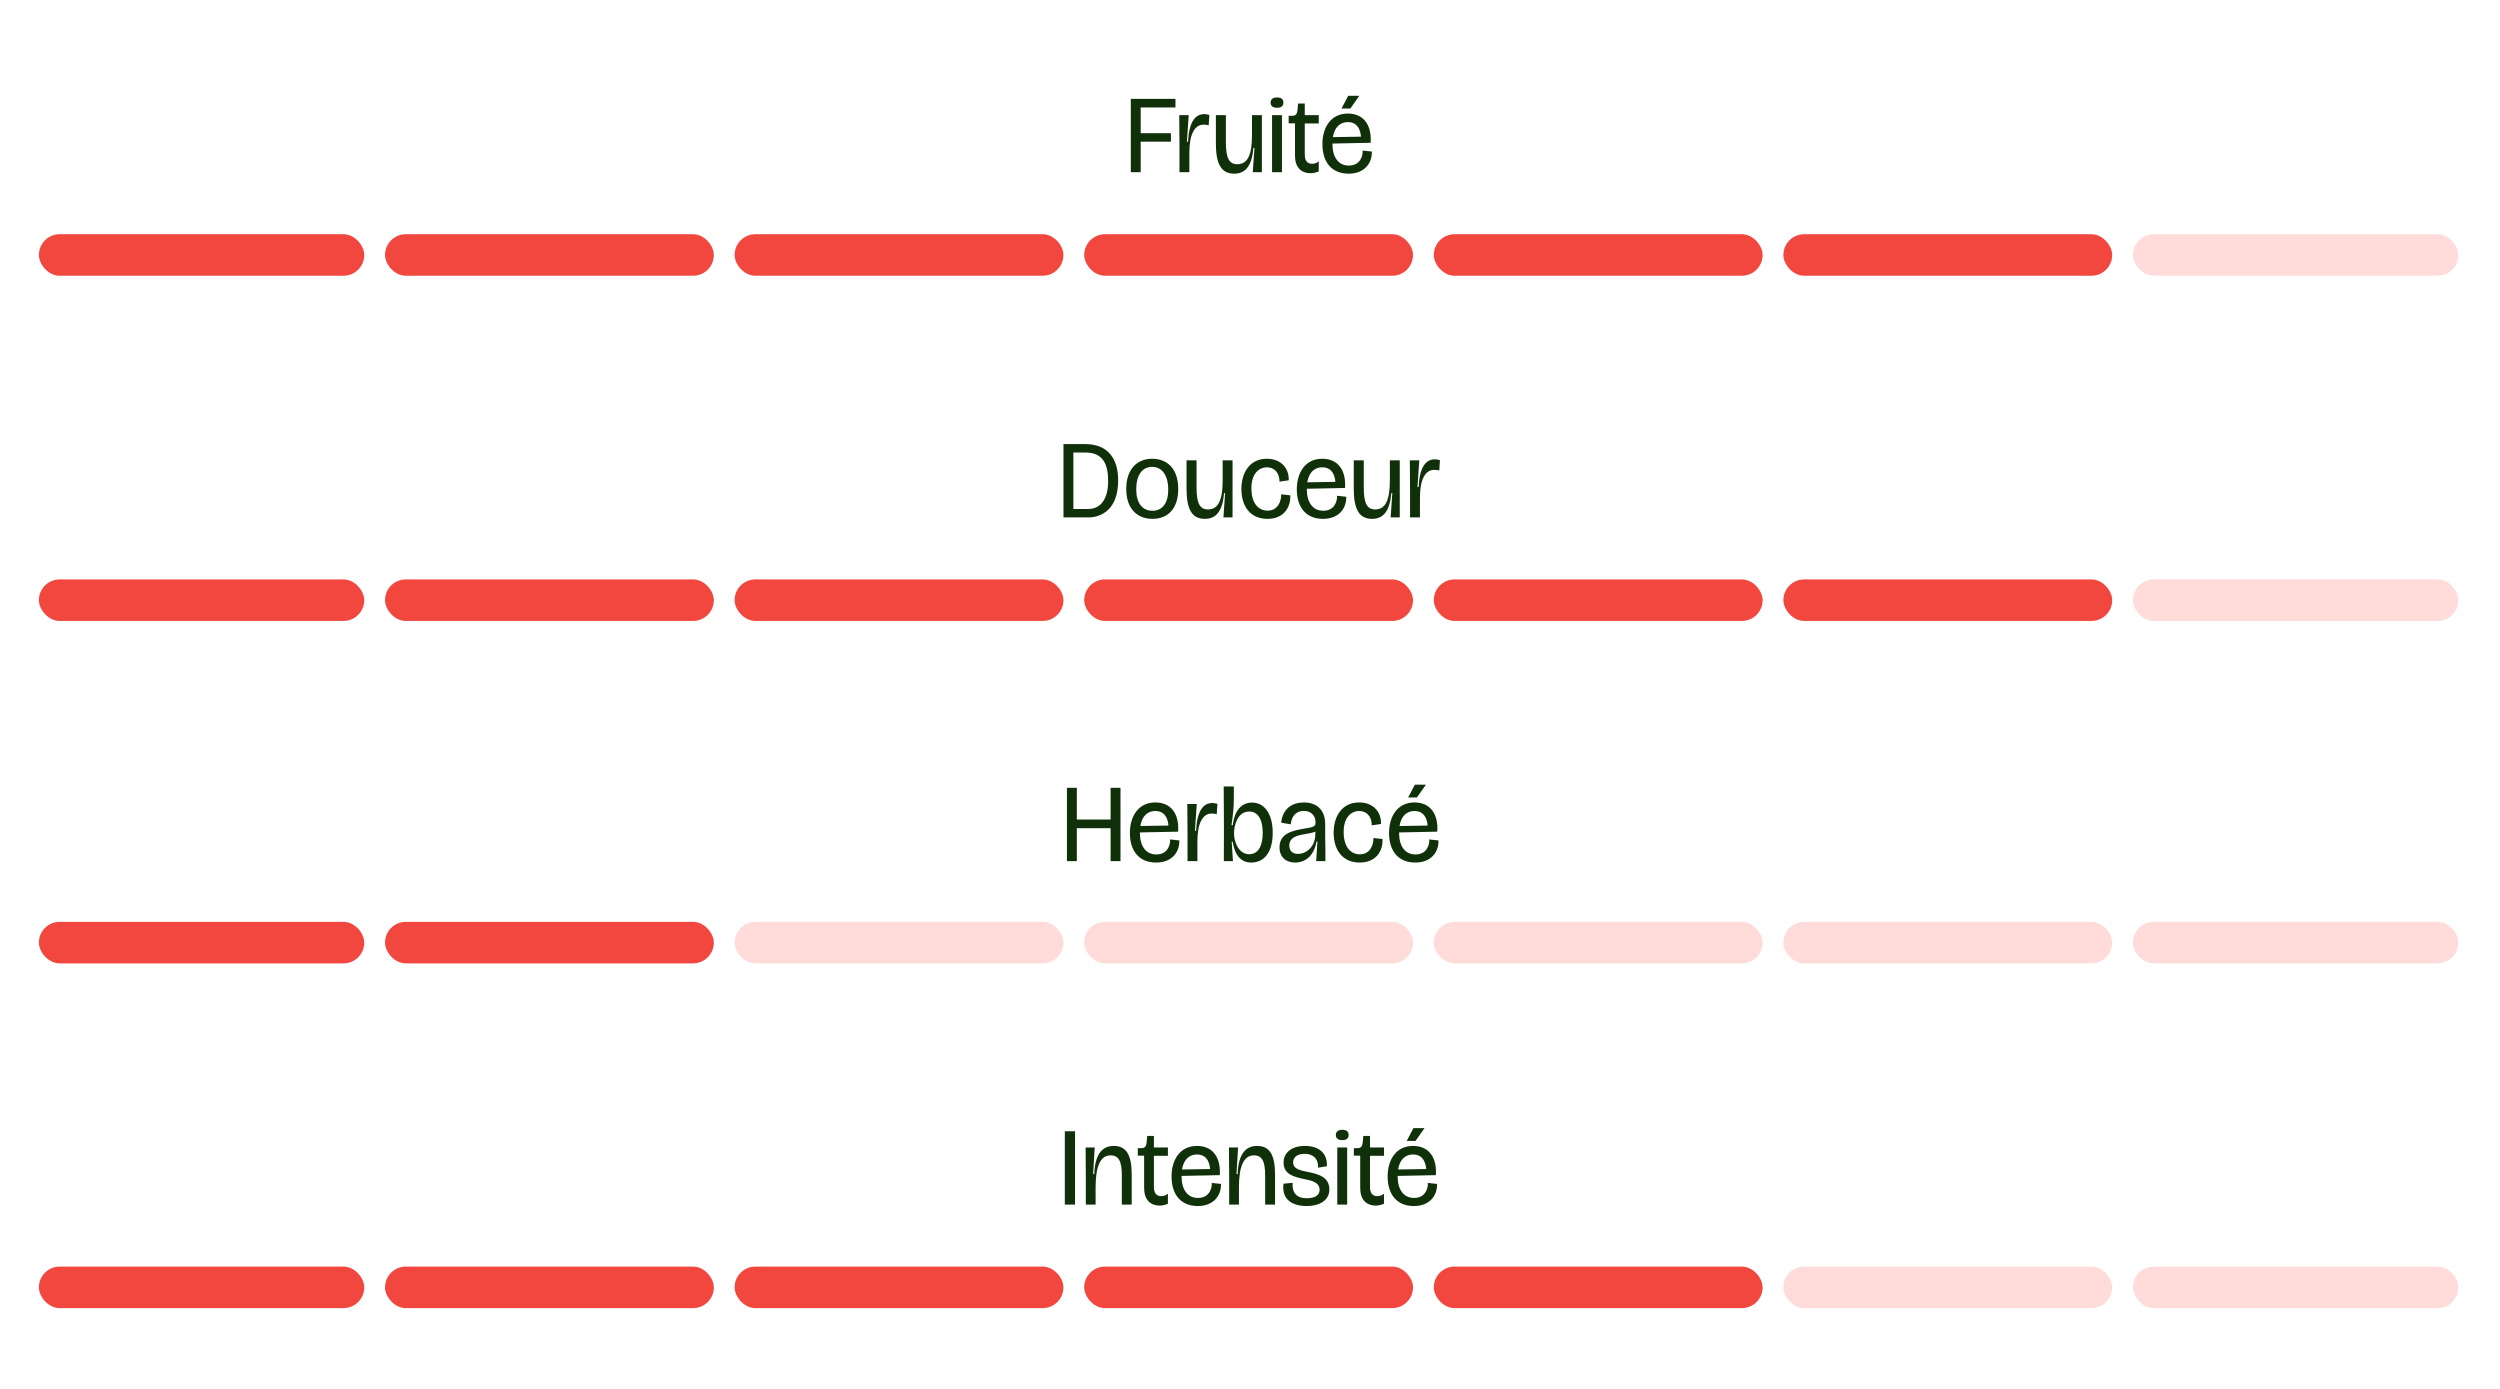 <svg xmlns="http://www.w3.org/2000/svg" fill="none" viewBox="0 0 900 500" height="500" width="900">
<path fill="#103009" d="M410.647 62H407.087V35.6H423.167V38.68H410.647V47.96H421.527V51H410.647V62ZM428.17 62H424.61V52.12L424.53 41.44H427.93L427.29 51.08H427.69C428.01 44.08 430.17 41.08 433.57 41.08C434.09 41.08 434.73 41.2 435.37 41.4L435.13 45.12C434.53 44.92 433.85 44.88 433.25 44.88C430.09 44.88 428.17 48.36 428.17 54.84V62ZM444.317 62.52C439.677 62.52 437.717 59.12 437.717 51.64V41.44H441.317V51.2C441.317 56.76 442.397 59.12 445.437 59.12C449.077 59.12 450.717 55.92 450.717 48.64V41.44H454.277V62H450.997L451.597 53.24H451.237C450.677 59.8 448.317 62.52 444.317 62.52ZM461.503 62H457.943V41.44H461.503V62ZM459.743 38.8C458.183 38.8 457.423 38.12 457.423 36.96C457.423 35.72 458.263 35.08 459.743 35.08C461.303 35.08 462.023 35.72 462.023 36.96C462.023 38.12 461.303 38.8 459.743 38.8ZM471.876 62.36C468.316 62.36 466.196 60.16 466.196 56V44.4H463.916V41.68H465.236C466.476 41.68 466.916 41 467.076 39.84L467.316 37.28H469.716V41.44H474.756V44.44H469.716V55.68C469.716 57.88 470.676 58.96 472.316 58.96C473.156 58.96 474.156 58.68 474.756 58.04V61.72C473.916 62.04 472.996 62.36 471.876 62.36ZM485.511 62.52C479.391 62.52 476.071 58.36 476.071 51.88C476.071 45.92 479.071 40.88 485.231 40.88C487.911 40.88 490.031 41.8 491.471 43.56C492.911 45.32 493.471 47.72 493.471 50.24C493.471 50.6 493.471 51 493.431 51.4L479.671 51.68C479.671 54.2 480.191 56.16 481.231 57.52C482.271 58.92 483.751 59.6 485.631 59.6C489.791 59.6 490.551 55.92 490.551 54.72C490.551 54.52 490.551 54.36 490.511 54.2L493.871 54.56V54.8C493.871 59 490.991 62.52 485.511 62.52ZM480.311 47.56C480.111 48.12 479.951 48.72 479.831 49.36L489.951 49.2C489.911 48.4 489.751 47.68 489.511 47.04C488.831 45.08 487.431 43.96 485.231 43.96C482.871 43.96 481.151 45.28 480.311 47.56ZM489.351 34.48L486.111 39.08H482.951L485.351 34.48H489.351Z"></path>
<rect fill="#F1473E" rx="7.476" height="14.953" width="117.13" y="84.319" x="14"></rect>
<rect fill="#F1473E" rx="7.476" height="14.953" width="118.376" y="84.319" x="138.606"></rect>
<rect fill="#F1473E" rx="7.476" height="14.953" width="118.376" y="84.319" x="264.459"></rect>
<rect fill="#F1473E" rx="7.476" height="14.953" width="118.376" y="84.319" x="390.312"></rect>
<rect fill="#F1473E" rx="7.476" height="14.953" width="118.376" y="84.319" x="516.165"></rect>
<rect fill="#F1473E" rx="7.476" height="14.953" width="118.376" y="84.319" x="642.017"></rect>
<rect fill="#FFDCDA" rx="7.476" height="14.953" width="117.13" y="84.319" x="767.87"></rect>
<path fill="#103009" d="M391.775 186.272H382.855V159.872H390.695C398.535 159.872 402.535 164.752 402.535 172.912C402.535 183.752 396.175 186.272 391.775 186.272ZM386.415 162.912V183.232H391.735C396.535 183.232 398.935 179.232 398.935 173.192C398.935 167.112 397.095 162.912 390.775 162.912H386.415ZM414.884 186.792C409.324 186.792 405.444 183.072 405.444 175.992C405.444 168.832 409.444 165.152 414.764 165.152C420.204 165.152 424.164 168.712 424.164 176.072C424.164 183.272 420.284 186.792 414.884 186.792ZM414.884 183.872C418.364 183.872 420.564 181.272 420.564 176.272C420.564 171.112 418.324 168.072 414.764 168.072C411.244 168.072 409.044 170.992 409.044 176.152C409.044 181.072 411.204 183.872 414.884 183.872ZM433.757 186.792C429.117 186.792 427.157 183.392 427.157 175.912V165.712H430.757V175.472C430.757 181.032 431.837 183.392 434.877 183.392C438.517 183.392 440.157 180.192 440.157 172.912V165.712H443.717V186.272H440.437L441.037 177.512H440.677C440.117 184.072 437.757 186.792 433.757 186.792ZM456.263 186.792C450.143 186.792 446.903 182.312 446.903 176.032C446.903 169.912 450.103 165.152 456.023 165.152C461.583 165.152 463.943 168.992 463.943 172.432V172.912L460.623 173.392C460.623 170.112 458.703 168.232 456.063 168.232C453.543 168.232 450.503 170.152 450.503 175.752C450.503 181.632 453.383 183.832 456.383 183.832C459.783 183.832 461.223 180.792 461.223 178.152V177.952L464.503 178.312V178.832C464.503 182.912 461.983 186.792 456.263 186.792ZM476.292 186.792C470.172 186.792 466.852 182.632 466.852 176.152C466.852 170.192 469.852 165.152 476.012 165.152C478.692 165.152 480.812 166.072 482.252 167.832C483.692 169.592 484.252 171.992 484.252 174.512C484.252 174.872 484.252 175.272 484.212 175.672L470.452 175.952C470.452 178.472 470.972 180.432 472.012 181.792C473.052 183.192 474.532 183.872 476.412 183.872C480.572 183.872 481.332 180.192 481.332 178.992C481.332 178.792 481.332 178.632 481.292 178.472L484.652 178.832V179.072C484.652 183.272 481.772 186.792 476.292 186.792ZM471.092 171.832C470.892 172.392 470.732 172.992 470.612 173.632L480.732 173.472C480.692 172.672 480.532 171.952 480.292 171.312C479.612 169.352 478.212 168.232 476.012 168.232C473.652 168.232 471.932 169.552 471.092 171.832ZM493.954 186.792C489.314 186.792 487.354 183.392 487.354 175.912V165.712H490.954V175.472C490.954 181.032 492.034 183.392 495.074 183.392C498.714 183.392 500.354 180.192 500.354 172.912V165.712H503.914V186.272H500.634L501.234 177.512H500.874C500.314 184.072 497.954 186.792 493.954 186.792ZM511.18 186.272H507.62V176.392L507.54 165.712H510.94L510.3 175.352H510.7C511.02 168.352 513.18 165.352 516.58 165.352C517.1 165.352 517.74 165.472 518.38 165.672L518.14 169.392C517.54 169.192 516.86 169.152 516.26 169.152C513.1 169.152 511.18 172.632 511.18 179.112V186.272Z"></path>
<rect fill="#F1473E" rx="7.476" height="14.953" width="117.13" y="208.591" x="14"></rect>
<rect fill="#F1473E" rx="7.476" height="14.953" width="118.376" y="208.591" x="138.606"></rect>
<rect fill="#F1473E" rx="7.476" height="14.953" width="118.376" y="208.591" x="264.459"></rect>
<rect fill="#F1473E" rx="7.476" height="14.953" width="118.376" y="208.591" x="390.312"></rect>
<rect fill="#F1473E" rx="7.476" height="14.953" width="118.376" y="208.591" x="516.165"></rect>
<rect fill="#F1473E" rx="7.476" height="14.953" width="118.376" y="208.591" x="642.017"></rect>
<rect fill="#FFDCDA" rx="7.476" height="14.953" width="117.13" y="208.591" x="767.87"></rect>
<path fill="#103009" d="M387.016 433.652H383.336V407.252H387.016V433.652ZM394.418 433.652H390.898V423.692L390.818 413.092H394.098L393.538 422.652H393.938C394.178 415.732 396.658 412.532 400.938 412.532C405.458 412.532 407.418 415.732 407.418 422.892V433.652H403.858V423.252C403.858 418.172 402.818 415.932 399.818 415.932C396.138 415.932 394.418 419.852 394.418 427.412V433.652ZM417.565 434.012C414.005 434.012 411.885 431.812 411.885 427.652V416.052H409.605V413.332H410.925C412.165 413.332 412.605 412.652 412.765 411.492L413.005 408.932H415.405V413.092H420.445V416.092H415.405V427.332C415.405 429.532 416.365 430.612 418.005 430.612C418.845 430.612 419.845 430.332 420.445 429.692V433.372C419.605 433.692 418.685 434.012 417.565 434.012ZM431.199 434.172C425.079 434.172 421.759 430.012 421.759 423.532C421.759 417.572 424.759 412.532 430.919 412.532C433.599 412.532 435.719 413.452 437.159 415.212C438.599 416.972 439.159 419.372 439.159 421.892C439.159 422.252 439.159 422.652 439.119 423.052L425.359 423.332C425.359 425.852 425.879 427.812 426.919 429.172C427.959 430.572 429.439 431.252 431.319 431.252C435.479 431.252 436.239 427.572 436.239 426.372C436.239 426.172 436.239 426.012 436.199 425.852L439.559 426.212V426.452C439.559 430.652 436.679 434.172 431.199 434.172ZM425.999 419.212C425.799 419.772 425.639 420.372 425.519 421.012L435.639 420.852C435.599 420.052 435.439 419.332 435.199 418.692C434.519 416.732 433.119 415.612 430.919 415.612C428.559 415.612 426.839 416.932 425.999 419.212ZM446.021 433.652H442.501V423.692L442.421 413.092H445.701L445.141 422.652H445.541C445.781 415.732 448.261 412.532 452.541 412.532C457.061 412.532 459.021 415.732 459.021 422.892V433.652H455.461V423.252C455.461 418.172 454.421 415.932 451.421 415.932C447.741 415.932 446.021 419.852 446.021 427.412V433.652ZM470.368 434.172C467.608 434.172 465.328 433.492 463.888 432.172C462.408 430.892 461.968 429.092 461.968 427.452C461.968 427.012 462.008 426.572 462.048 426.132L465.368 425.812C465.328 426.092 465.328 426.372 465.328 426.652C465.328 429.532 466.888 431.372 470.408 431.372C473.448 431.372 475.048 430.252 475.048 428.372C475.048 425.652 472.288 424.972 469.248 424.412C465.888 423.652 462.088 422.812 462.088 418.532C462.088 414.972 464.968 412.532 469.768 412.532C474.368 412.532 477.688 414.732 477.688 419.332V419.852L474.488 420.372V419.812C474.488 417.052 472.608 415.372 469.648 415.372C467.208 415.372 465.528 416.532 465.528 418.412C465.528 420.892 468.168 421.372 471.008 421.932C474.648 422.692 478.568 423.692 478.568 428.252C478.568 431.732 475.608 434.172 470.368 434.172ZM484.981 433.652H481.421V413.092H484.981V433.652ZM483.221 410.452C481.661 410.452 480.901 409.772 480.901 408.612C480.901 407.372 481.741 406.732 483.221 406.732C484.781 406.732 485.501 407.372 485.501 408.612C485.501 409.772 484.781 410.452 483.221 410.452ZM495.354 434.012C491.794 434.012 489.674 431.812 489.674 427.652V416.052H487.394V413.332H488.714C489.954 413.332 490.394 412.652 490.554 411.492L490.794 408.932H493.194V413.092H498.234V416.092H493.194V427.332C493.194 429.532 494.154 430.612 495.794 430.612C496.634 430.612 497.634 430.332 498.234 429.692V433.372C497.394 433.692 496.474 434.012 495.354 434.012ZM508.989 434.172C502.869 434.172 499.549 430.012 499.549 423.532C499.549 417.572 502.549 412.532 508.709 412.532C511.389 412.532 513.509 413.452 514.949 415.212C516.389 416.972 516.949 419.372 516.949 421.892C516.949 422.252 516.949 422.652 516.909 423.052L503.149 423.332C503.149 425.852 503.669 427.812 504.709 429.172C505.749 430.572 507.229 431.252 509.109 431.252C513.269 431.252 514.029 427.572 514.029 426.372C514.029 426.172 514.029 426.012 513.989 425.852L517.349 426.212V426.452C517.349 430.652 514.469 434.172 508.989 434.172ZM503.789 419.212C503.589 419.772 503.429 420.372 503.309 421.012L513.429 420.852C513.389 420.052 513.229 419.332 512.989 418.692C512.309 416.732 510.909 415.612 508.709 415.612C506.349 415.612 504.629 416.932 503.789 419.212ZM512.829 406.132L509.589 410.732H506.429L508.829 406.132H512.829Z"></path>
<rect fill="#F1473E" rx="7.476" height="14.953" width="117.13" y="455.971" x="14"></rect>
<rect fill="#F1473E" rx="7.476" height="14.953" width="118.376" y="455.971" x="138.606"></rect>
<rect fill="#F1473E" rx="7.476" height="14.953" width="118.376" y="455.971" x="264.459"></rect>
<rect fill="#F1473E" rx="7.476" height="14.953" width="118.376" y="455.971" x="390.312"></rect>
<rect fill="#F1473E" rx="7.476" height="14.953" width="118.376" y="455.971" x="516.165"></rect>
<rect fill="#FFDCDA" rx="7.476" height="14.953" width="118.376" y="455.971" x="642.017"></rect>
<rect fill="#FFDCDA" rx="7.476" height="14.953" width="117.13" y="455.971" x="767.87"></rect>
<path fill="#103009" d="M403.377 310H399.817V298.16H387.657V310H384.097V283.6H387.657V295.04H399.817V283.6H403.377V310ZM416.204 310.52C410.084 310.52 406.764 306.36 406.764 299.88C406.764 293.92 409.764 288.88 415.924 288.88C418.604 288.88 420.724 289.8 422.164 291.56C423.604 293.32 424.164 295.72 424.164 298.24C424.164 298.6 424.164 299 424.124 299.4L410.364 299.68C410.364 302.2 410.884 304.16 411.924 305.52C412.964 306.92 414.444 307.6 416.324 307.6C420.484 307.6 421.244 303.92 421.244 302.72C421.244 302.52 421.244 302.36 421.204 302.2L424.564 302.56V302.8C424.564 307 421.684 310.52 416.204 310.52ZM411.004 295.56C410.804 296.12 410.644 296.72 410.524 297.36L420.644 297.2C420.604 296.4 420.444 295.68 420.204 295.04C419.524 293.08 418.124 291.96 415.924 291.96C413.564 291.96 411.844 293.28 411.004 295.56ZM431.066 310H427.506V300.12L427.426 289.44H430.826L430.186 299.08H430.586C430.906 292.08 433.066 289.08 436.466 289.08C436.986 289.08 437.626 289.2 438.266 289.4L438.026 293.12C437.426 292.92 436.746 292.88 436.146 292.88C432.986 292.88 431.066 296.36 431.066 302.84V310ZM450.458 310.52C446.858 310.52 444.498 308 443.778 303.04H443.418L443.858 310H440.578L440.618 299.64L440.538 283.12H444.178V287.64C444.178 290.4 443.898 293.32 443.338 297.08H443.778C444.338 292.24 446.658 288.92 450.738 288.92C455.098 288.92 458.178 292.88 458.178 299.76C458.178 307.52 454.538 310.52 450.458 310.52ZM449.738 307.52C452.858 307.52 454.578 304.68 454.578 299.84C454.578 294.68 452.658 292.16 449.738 292.16C445.178 292.16 444.258 297.8 444.258 299.8V300.28C444.258 302.52 445.618 307.52 449.738 307.52ZM466.228 310.52C463.108 310.52 460.628 308.72 460.628 305.04C460.628 300.4 464.508 299.16 468.988 298.4C473.028 297.76 473.588 297.56 473.588 296.04C473.588 293.36 471.708 291.92 469.348 291.92C467.108 291.92 464.988 293.32 464.668 296.76L461.228 296.16C461.748 291.04 465.268 288.88 469.388 288.88C473.548 288.88 477.068 291.12 477.068 296.72V301.04C477.148 304 477.148 307.04 477.148 310H473.828C473.988 307.6 474.108 305.44 474.268 303H473.908C473.268 307.32 470.508 310.52 466.228 310.52ZM467.268 307.4C470.468 307.4 473.388 304.64 473.508 300.64L473.548 299.36C473.428 299.44 473.268 299.52 473.108 299.56C469.988 300.64 464.148 300.12 464.148 304.4C464.148 306.2 465.188 307.4 467.268 307.4ZM489.473 310.52C483.353 310.52 480.113 306.04 480.113 299.76C480.113 293.64 483.313 288.88 489.233 288.88C494.793 288.88 497.153 292.72 497.153 296.16V296.64L493.833 297.12C493.833 293.84 491.913 291.96 489.273 291.96C486.753 291.96 483.713 293.88 483.713 299.48C483.713 305.36 486.593 307.56 489.593 307.56C492.993 307.56 494.433 304.52 494.433 301.88V301.68L497.713 302.04V302.56C497.713 306.64 495.193 310.52 489.473 310.52ZM509.501 310.52C503.381 310.52 500.061 306.36 500.061 299.88C500.061 293.92 503.061 288.88 509.221 288.88C511.901 288.88 514.021 289.8 515.461 291.56C516.901 293.32 517.461 295.72 517.461 298.24C517.461 298.6 517.461 299 517.421 299.4L503.661 299.68C503.661 302.2 504.181 304.16 505.221 305.52C506.261 306.92 507.741 307.6 509.621 307.6C513.781 307.6 514.541 303.92 514.541 302.72C514.541 302.52 514.541 302.36 514.501 302.2L517.861 302.56V302.8C517.861 307 514.981 310.52 509.501 310.52ZM504.301 295.56C504.101 296.12 503.941 296.72 503.821 297.36L513.941 297.2C513.901 296.4 513.741 295.68 513.501 295.04C512.821 293.08 511.421 291.96 509.221 291.96C506.861 291.96 505.141 293.28 504.301 295.56ZM513.341 282.48L510.101 287.08H506.941L509.341 282.48H513.341Z"></path>
<rect fill="#F1473E" rx="7.476" height="14.953" width="117.13" y="331.863" x="14"></rect>
<rect fill="#F1473E" rx="7.476" height="14.953" width="118.376" y="331.863" x="138.606"></rect>
<rect fill="#FFDCDA" rx="7.476" height="14.953" width="118.376" y="331.863" x="264.459"></rect>
<rect fill="#FFDCDA" rx="7.476" height="14.953" width="118.376" y="331.863" x="390.312"></rect>
<rect fill="#FFDCDA" rx="7.476" height="14.953" width="118.376" y="331.863" x="516.165"></rect>
<rect fill="#FFDCDA" rx="7.476" height="14.953" width="118.376" y="331.863" x="642.017"></rect>
<rect fill="#FFDCDA" rx="7.476" height="14.953" width="117.13" y="331.863" x="767.87"></rect>
</svg>
